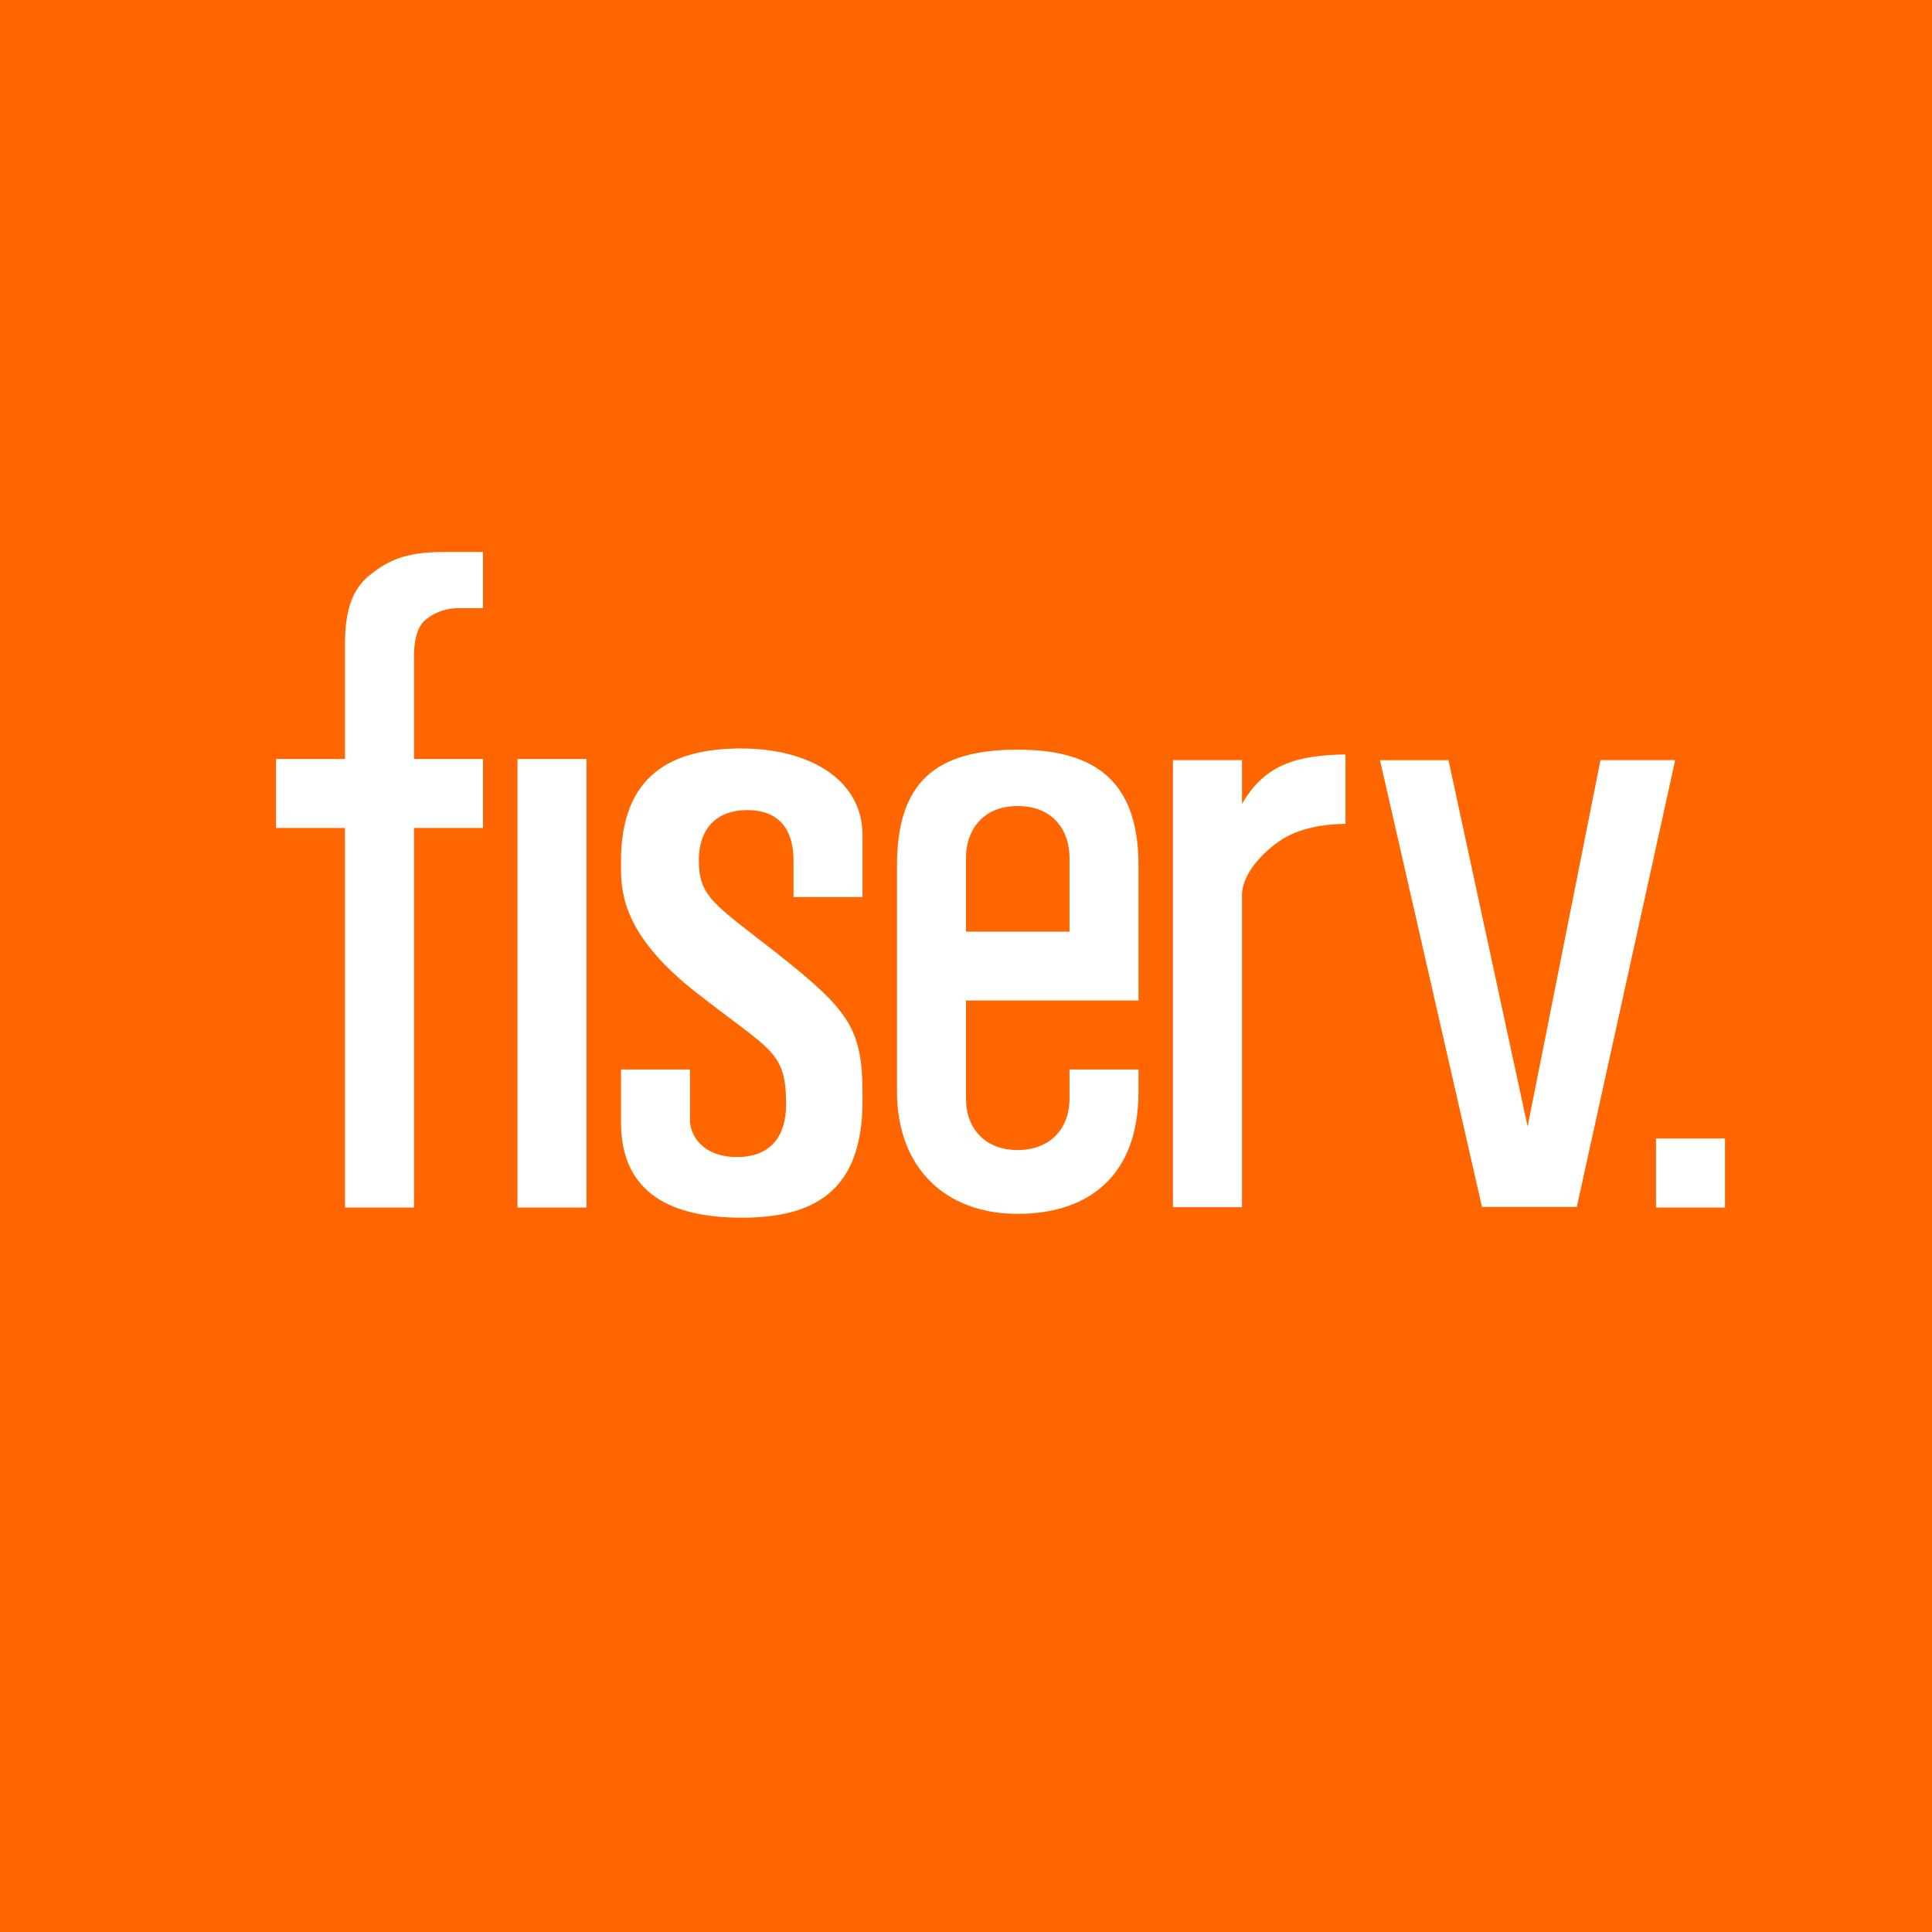 <svg width="56" height="56" xmlns="http://www.w3.org/2000/svg"><path fill="#F60" d="M0 0h56v56H0z"/><path d="M50 33h-2v2h2v-2zM41.985 22.033l2.294 10.62 2.111-10.62h2.166l-2.852 12.95h-2.748L40 22.034h1.986zM10 22H8v2h2v11h2V24h2v-2h-2v-3c0-.384.08-.802.3-1.003.22-.2.556-.37 1.013-.37H14V16h-1.149c-1.129 0-1.628.263-2.145.68-.517.416-.706 1.061-.706 1.982V22zM15 35h2V22h-2v13zM28 29h5v-3.929c-.005-2.392-1.214-3.342-3.503-3.342-2.38 0-3.497.948-3.497 3.358v6.57c.007 2.193 1.402 3.527 3.496 3.527 2.093 0 3.499-1.134 3.504-3.526V31h-2v.85c0 .878-.578 1.485-1.504 1.485-.928 0-1.496-.612-1.496-1.486V29zm0-4.146c0-.732.437-1.49 1.497-1.49 1.059 0 1.503.746 1.503 1.489v2.152h-3v-2.151zM22.501 27.616c-1.818-1.42-2.245-1.626-2.245-2.685 0-.902.504-1.45 1.405-1.45.9 0 1.339.541 1.339 1.46V26h2v-1.815c-.008-1.535-1.464-2.49-3.524-2.49-2.027 0-3.464.783-3.476 3.236-.002.417.001.417 0 .256.004.771.124 1.994 2.242 3.63l.607.467c1.562 1.185 1.943 1.328 1.936 2.737 0 .869-.412 1.516-1.425 1.516-1.012 0-1.36-.652-1.36-1.062V31h-2v1.528c0 2.108 1.524 2.767 3.498 2.767 1.976 0 3.502-.665 3.502-3.376v-.226c-.005-1.894-.386-2.403-2.499-4.077zM36 23.353v-1.32h-2.001V34.99H36v-9.041c0-.699.769-1.394 1.237-1.665.442-.259 1.069-.397 1.763-.405v-2.011c-1.329.024-2.326.245-3 1.437v.048z" fill="#fff"/></svg>